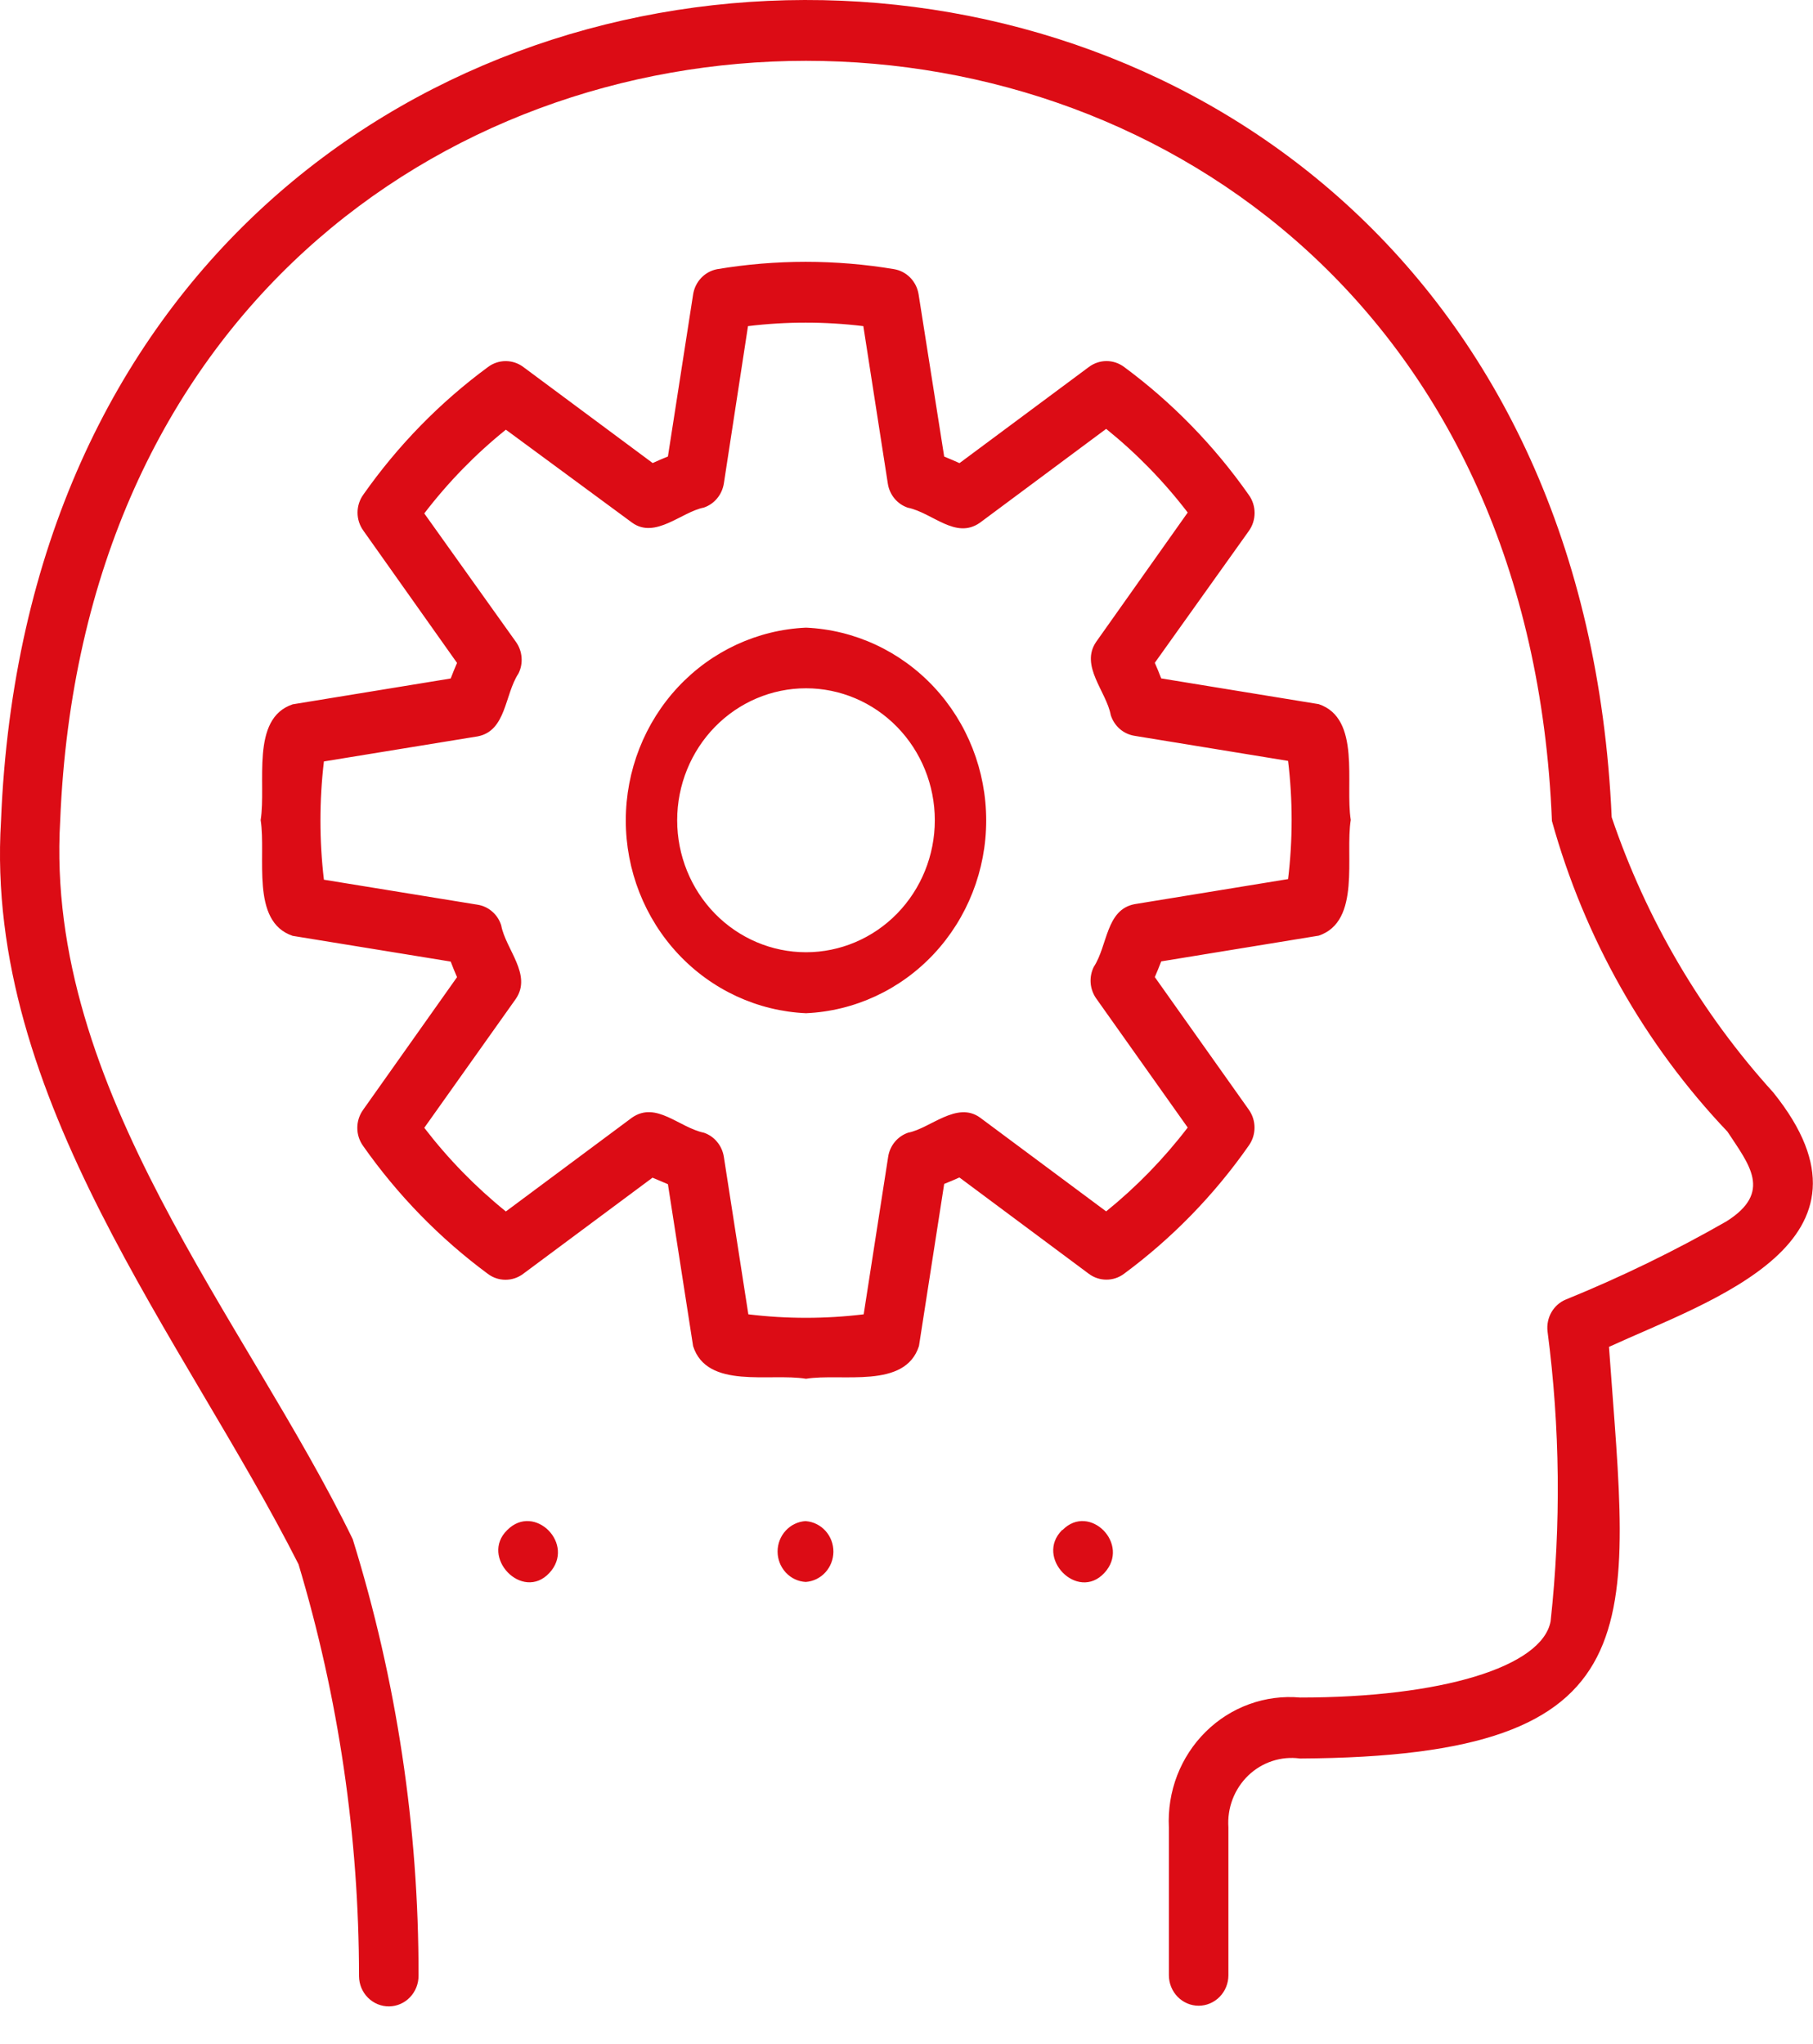 <?xml version="1.0" encoding="UTF-8"?> <svg xmlns="http://www.w3.org/2000/svg" width="47" height="53" viewBox="0 0 47 53" fill="none"> <path d="M41.711 34.922C42.228 42.187 43.034 45.546 33.701 45.595C33.459 45.562 33.214 45.584 32.981 45.661C32.749 45.737 32.537 45.865 32.359 46.036C32.182 46.207 32.043 46.417 31.954 46.649C31.865 46.882 31.828 47.131 31.845 47.381V51.214C31.845 51.424 31.764 51.625 31.619 51.773C31.474 51.921 31.278 52.005 31.074 52.005C30.869 52.005 30.673 51.921 30.528 51.773C30.384 51.625 30.302 51.424 30.302 51.214V47.381C30.279 46.922 30.352 46.463 30.516 46.035C30.681 45.608 30.933 45.222 31.255 44.903C31.578 44.583 31.963 44.339 32.386 44.186C32.809 44.032 33.259 43.974 33.705 44.014C37.369 44.014 39.978 43.219 40.198 42.036C40.47 39.536 40.444 37.012 40.118 34.52C40.098 34.346 40.134 34.171 40.221 34.021C40.308 33.871 40.441 33.755 40.599 33.692C42.027 33.111 43.416 32.435 44.758 31.667C45.958 30.909 45.341 30.195 44.783 29.342C42.637 27.085 41.073 24.317 40.232 21.286C39.17 -5.001 2.619 -4.984 1.56 21.286C1.154 28.261 6.38 34.22 9.144 39.908C10.281 43.567 10.856 47.384 10.85 51.224C10.852 51.433 10.772 51.635 10.629 51.785C10.486 51.935 10.291 52.02 10.086 52.022C9.882 52.024 9.685 51.943 9.538 51.796C9.392 51.65 9.309 51.45 9.307 51.24C9.306 47.62 8.777 44.02 7.739 40.559C4.79 34.726 -0.414 28.489 0.026 21.286C1.161 -7.042 40.525 -7.116 41.781 21.189C42.679 23.839 44.105 26.269 45.969 28.324C49.093 32.204 44.343 33.713 41.711 34.922ZM29.136 33.029C29.004 33.127 28.846 33.179 28.683 33.179C28.52 33.179 28.361 33.127 28.229 33.029L24.872 30.53C24.737 30.59 24.605 30.646 24.477 30.697L23.823 34.901C23.46 36.028 21.816 35.598 20.895 35.749C19.96 35.594 18.331 36.033 17.968 34.903L17.315 30.704L16.916 30.535L13.558 33.032C13.426 33.13 13.267 33.182 13.104 33.182C12.941 33.182 12.783 33.13 12.651 33.032C11.403 32.11 10.309 30.988 9.411 29.709C9.315 29.574 9.263 29.412 9.263 29.244C9.263 29.077 9.315 28.914 9.411 28.779L11.848 25.336C11.791 25.204 11.734 25.067 11.684 24.932L7.587 24.265C6.485 23.893 6.907 22.207 6.757 21.263C6.909 20.319 6.485 18.631 7.587 18.262L11.684 17.592C11.734 17.457 11.791 17.323 11.848 17.188L9.418 13.756C9.321 13.621 9.269 13.459 9.269 13.291C9.269 13.124 9.321 12.961 9.418 12.826C10.315 11.549 11.408 10.43 12.655 9.513C12.787 9.415 12.946 9.363 13.109 9.363C13.272 9.363 13.431 9.415 13.563 9.513L16.92 12.006C17.052 11.945 17.183 11.889 17.315 11.836L17.968 7.635C17.993 7.472 18.067 7.322 18.179 7.204C18.291 7.087 18.436 7.008 18.594 6.979C20.113 6.725 21.661 6.725 23.179 6.979C23.339 7.006 23.486 7.084 23.6 7.202C23.714 7.32 23.789 7.471 23.814 7.635L24.477 11.838C24.611 11.892 24.744 11.95 24.874 12.008L28.231 9.513C28.363 9.415 28.522 9.362 28.685 9.362C28.848 9.362 29.007 9.415 29.139 9.513C30.386 10.434 31.479 11.556 32.376 12.836C32.472 12.97 32.524 13.133 32.524 13.3C32.524 13.468 32.472 13.63 32.376 13.765L29.937 17.185C29.996 17.318 30.051 17.453 30.103 17.59L34.186 18.257C35.289 18.627 34.867 20.319 35.017 21.259C34.867 22.189 35.289 23.89 34.186 24.26L30.103 24.927C30.051 25.064 29.996 25.199 29.937 25.334L32.374 28.772C32.47 28.907 32.522 29.07 32.522 29.237C32.522 29.405 32.47 29.567 32.374 29.702C31.478 30.984 30.384 32.107 29.136 33.029V33.029ZM30.79 29.235L28.419 25.89C28.336 25.773 28.286 25.634 28.274 25.49C28.263 25.346 28.29 25.201 28.354 25.071C28.717 24.518 28.667 23.59 29.409 23.444L33.392 22.793C33.515 21.775 33.515 20.746 33.392 19.729L29.409 19.078C29.269 19.055 29.137 18.994 29.029 18.9C28.921 18.806 28.841 18.683 28.796 18.545C28.683 17.927 27.988 17.264 28.419 16.639L30.79 13.289C30.172 12.482 29.462 11.754 28.676 11.12L25.4 13.556C24.769 13.993 24.182 13.298 23.533 13.163C23.399 13.118 23.281 13.036 23.189 12.926C23.098 12.816 23.038 12.683 23.016 12.54L22.381 8.456C21.387 8.335 20.384 8.335 19.391 8.456L18.765 12.536C18.742 12.679 18.682 12.813 18.59 12.923C18.499 13.033 18.379 13.116 18.245 13.161C17.673 13.27 16.984 13.989 16.383 13.549L13.114 11.141C12.327 11.775 11.617 12.504 10.999 13.312L13.377 16.646C13.46 16.763 13.51 16.901 13.521 17.046C13.533 17.19 13.505 17.335 13.44 17.464C13.079 18.013 13.127 18.945 12.388 19.092L8.397 19.743C8.277 20.761 8.277 21.791 8.397 22.809L12.383 23.458C12.523 23.48 12.654 23.542 12.762 23.637C12.87 23.731 12.95 23.854 12.993 23.992C13.109 24.616 13.801 25.271 13.372 25.899L10.999 29.242C11.618 30.048 12.328 30.776 13.114 31.411L16.383 28.979C17.011 28.542 17.601 29.235 18.25 29.37C18.383 29.416 18.502 29.498 18.592 29.609C18.683 29.719 18.743 29.853 18.765 29.995L19.4 34.078C20.393 34.199 21.396 34.199 22.39 34.078L23.025 29.991C23.047 29.848 23.108 29.714 23.199 29.605C23.291 29.495 23.41 29.413 23.544 29.368C24.116 29.258 24.806 28.54 25.409 28.979L28.676 31.409C29.462 30.773 30.172 30.043 30.79 29.235V29.235ZM20.895 26.271C19.637 26.215 18.45 25.664 17.579 24.733C16.709 23.802 16.223 22.562 16.223 21.273C16.223 19.983 16.709 18.743 17.579 17.812C18.45 16.881 19.637 16.33 20.895 16.274C22.152 16.33 23.34 16.881 24.21 17.812C25.08 18.743 25.566 19.983 25.566 21.273C25.566 22.562 25.08 23.802 24.21 24.733C23.34 25.664 22.152 26.215 20.895 26.271V26.271ZM20.895 17.846C20.009 17.846 19.16 18.206 18.533 18.848C17.907 19.49 17.555 20.36 17.555 21.268C17.555 22.175 17.907 23.046 18.533 23.688C19.16 24.329 20.009 24.69 20.895 24.69C21.78 24.69 22.63 24.329 23.256 23.688C23.882 23.046 24.234 22.175 24.234 21.268C24.234 20.36 23.882 19.49 23.256 18.848C22.63 18.206 21.78 17.846 20.895 17.846V17.846ZM13.15 39.671C12.431 40.369 13.542 41.531 14.239 40.787C14.935 40.043 13.858 38.958 13.15 39.671ZM20.888 39.439C20.691 39.45 20.505 39.538 20.37 39.685C20.234 39.831 20.158 40.026 20.158 40.228C20.158 40.43 20.234 40.625 20.37 40.772C20.505 40.919 20.691 41.007 20.888 41.017C21.082 41.003 21.263 40.915 21.396 40.77C21.529 40.624 21.604 40.433 21.605 40.234C21.606 40.034 21.534 39.842 21.402 39.695C21.271 39.548 21.091 39.458 20.897 39.441L20.888 39.439ZM27.535 39.671C26.818 40.383 27.93 41.531 28.626 40.787C29.322 40.043 28.245 38.958 27.544 39.671H27.535Z" fill="#DC0C15"></path> </svg> 